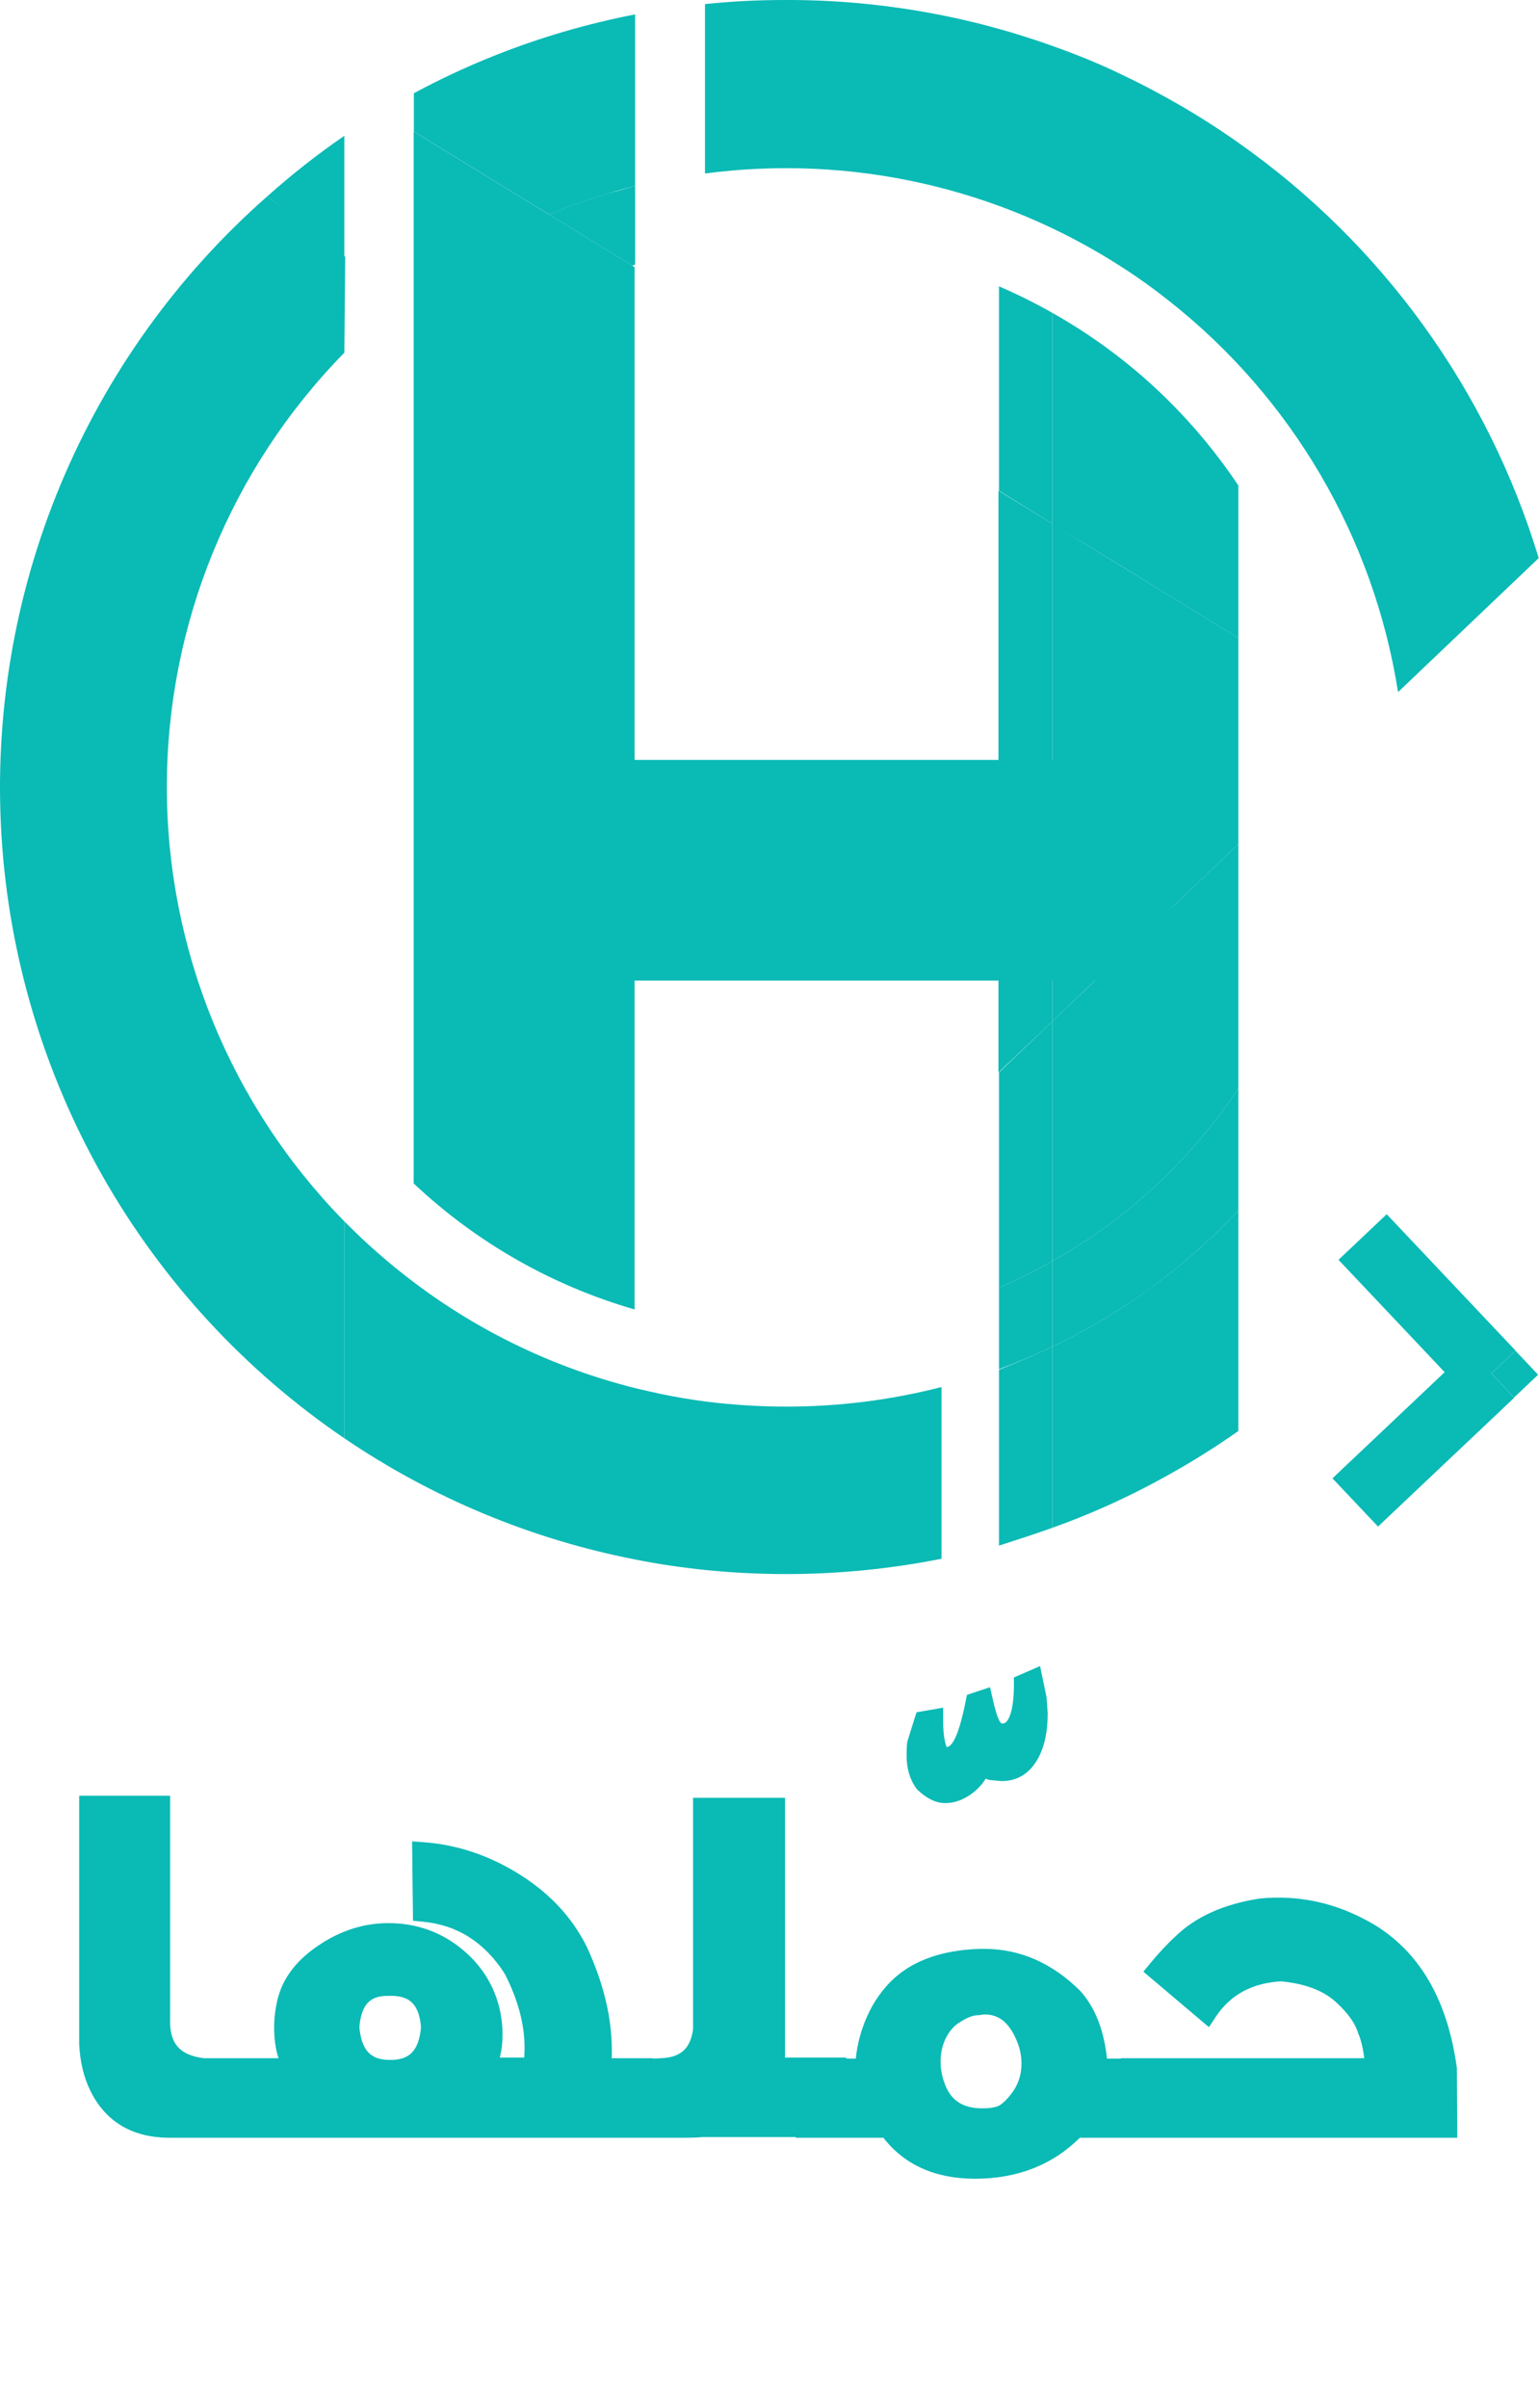 <svg width="181" height="283" viewBox="0 0 181 283" fill="none" xmlns="http://www.w3.org/2000/svg">
<path d="M178.225 158.746L175.398 161.418L178.071 164.245L180.898 161.573L178.225 158.746Z" fill="#0ABAB5"/>
<path d="M163.089 142.706L157.42 148.066L172.564 164.086L178.234 158.727L163.089 142.706Z" fill="#0ABAB5"/>
<path d="M172.728 158.604L156.708 173.748L162.067 179.417L178.087 164.273L172.728 158.604Z" fill="#0ABAB5"/>
<path d="M123.763 158.27V179.562C121.671 180.315 119.58 180.984 117.488 181.654V160.989C119.58 160.152 121.692 159.253 123.763 158.27Z" fill="#0ABAB5"/>
<path d="M180.967 65.592L164.423 81.342C161.56 63.147 151.921 46.709 137.441 35.327C135.688 33.932 133.867 32.627 131.982 31.416C117.452 22.035 100.06 18.128 82.914 20.393V0.481C86.082 0.152 89.266 -0.008 92.451 0C103.144 -0.025 113.76 1.808 123.825 5.417C126.628 6.421 129.368 7.509 132.045 8.827C133.9 9.705 135.719 10.646 137.504 11.65C140.328 13.224 143.065 14.948 145.703 16.817C162.567 28.689 174.979 45.857 180.967 65.592Z" fill="#0ABAB5"/>
<path d="M145.641 142.249V168.184C143.003 170.045 140.265 171.763 137.442 173.329C135.657 174.333 133.837 175.274 131.983 176.153C129.302 177.427 126.558 178.565 123.763 179.562V158.27C126.605 156.926 129.351 155.388 131.983 153.668C133.865 152.455 135.685 151.159 137.442 149.778C140.366 147.485 143.107 144.967 145.641 142.249Z" fill="#0ABAB5"/>
<path d="M74.695 21.857V31.102L74.36 31.207L73.335 30.579L67.061 26.731L64.551 25.204C66.909 24.226 69.318 23.374 71.767 22.652C72.75 22.443 73.733 22.087 74.695 21.857Z" fill="#0ABAB5"/>
<path d="M74.36 31.207L73.335 30.579L67.06 26.731L64.55 25.204L62.459 23.928L58.61 21.564L48.654 15.457V139.09C56.013 146.022 64.918 151.098 74.632 153.898V31.416L74.36 31.207Z" fill="#0ABAB5"/>
<path d="M145.641 127.921V142.248C143.107 144.967 140.366 147.484 137.442 149.778C135.685 151.172 133.865 152.469 131.983 153.668C129.351 155.388 126.605 156.926 123.763 158.27V148.209C128.779 145.415 133.382 141.938 137.442 137.877C140.51 134.85 143.258 131.513 145.641 127.921Z" fill="#0ABAB5"/>
<path d="M145.641 99.204V127.921C143.258 131.513 140.51 134.85 137.442 137.877C133.382 141.938 128.779 145.415 123.763 148.209V120.036L131.983 112.213L137.442 107.026L145.641 99.204Z" fill="#0ABAB5"/>
<path d="M123.763 36.77V61.555L117.488 57.665V33.654C119.636 34.576 121.73 35.617 123.763 36.77Z" fill="#0ABAB5"/>
<path d="M145.641 75.004V99.204L137.442 107.026L131.962 112.213L123.763 120.036V61.555L127.256 63.71L131.962 66.596L137.442 69.963L138.111 70.361L145.306 74.795L145.641 75.004Z" fill="#0ABAB5"/>
<path d="M123.763 120.036V148.209C121.735 149.378 119.64 150.425 117.488 151.347V126.06L123.763 120.036Z" fill="#0ABAB5"/>
<path d="M40.497 41.456C27.119 55.078 19.623 73.407 19.623 92.5C19.623 111.593 27.119 129.923 40.497 143.545V169.042C28.822 161.106 19.117 150.602 12.129 138.336C5.14 126.07 1.052 112.367 0.178 98.277C-0.697 84.186 1.666 70.083 7.085 57.047C12.504 44.011 20.835 32.389 31.44 23.07L35.875 26.522L38.196 28.299L40.601 30.182L40.497 41.456Z" fill="#0ABAB5"/>
<path d="M40.498 15.959V30.182L38.093 28.299L35.771 26.521L31.441 23.07C34.307 20.511 37.332 18.136 40.498 15.959Z" fill="#0ABAB5"/>
<path d="M110.732 163.018V183.201C104.712 184.397 98.589 184.999 92.451 185C89.23 185 86.052 184.833 82.914 184.519C80.132 184.226 77.392 183.829 74.694 183.285C62.45 180.895 50.817 176.05 40.497 169.041V143.545C43.058 146.141 45.805 148.546 48.717 150.74C56.457 156.574 65.291 160.792 74.694 163.143C75.698 163.394 76.785 163.624 77.727 163.833C79.442 164.189 81.157 164.482 82.914 164.712C86.078 165.115 89.263 165.318 92.451 165.318C98.618 165.326 104.76 164.553 110.732 163.018Z" fill="#0ABAB5"/>
<path d="M74.694 1.694V21.857C73.732 22.087 72.749 22.359 71.787 22.652C69.338 23.374 66.929 24.226 64.571 25.204L62.479 23.928L58.631 21.564L48.675 15.457V10.96C51.739 9.308 54.895 7.835 58.129 6.547C63.486 4.412 69.032 2.787 74.694 1.694Z" fill="#0ABAB5"/>
<path d="M145.641 57.058V75.004L145.306 74.795L138.111 70.361L137.442 69.963L131.983 66.596L127.256 63.709L123.763 61.618V36.77C126.641 38.389 129.389 40.228 131.983 42.271C133.894 43.775 135.717 45.388 137.442 47.102C140.501 50.139 143.248 53.474 145.641 57.058Z" fill="#0ABAB5"/>
<path d="M123.763 148.209V158.27C121.671 159.253 119.58 160.152 117.488 160.926V151.347C119.64 150.425 121.735 149.378 123.763 148.209Z" fill="#0ABAB5"/>
<path d="M123.763 61.556V120.036L117.426 126.06V57.665L123.763 61.556Z" fill="#0ABAB5"/>
<path d="M137.901 89.311H57.669V115.246H137.901V89.311Z" fill="#0ABAB5"/>
<path d="M10.562 212.308H18.761V237.144C18.602 240.753 20.326 242.756 23.935 243.154H28.99V250H19.955C16.028 250 13.282 248.368 11.716 245.104C11.053 243.751 10.668 242.133 10.562 240.249V212.308ZM75.483 243.154L75.443 250H26.806V243.154H34.726C34.434 242.836 34.169 242.279 33.93 241.483C33.639 240.527 33.492 239.479 33.492 238.338C33.492 237.33 33.612 236.322 33.851 235.313C34.381 233.085 35.867 231.174 38.309 229.582C40.643 228.043 43.098 227.274 45.672 227.274C48.67 227.274 51.297 228.202 53.552 230.06C55.516 231.678 56.816 233.668 57.453 236.03C57.718 237.038 57.851 238.073 57.851 239.134C57.851 240.753 57.532 242.066 56.895 243.075H62.746C62.879 242.305 62.945 241.509 62.945 240.687C62.945 237.688 62.109 234.57 60.438 231.333C57.837 227.274 54.295 225.032 49.811 224.607L49.731 217.761C53.313 218.027 56.723 219.128 59.96 221.065C63.569 223.214 66.209 225.973 67.881 229.343C69.764 233.403 70.707 237.29 70.707 241.005C70.707 241.801 70.667 242.517 70.587 243.154H75.483ZM45.711 233.323C42.819 233.27 41.254 234.902 41.015 238.219C41.254 241.589 42.819 243.3 45.711 243.353C48.843 243.433 50.527 241.721 50.766 238.219C50.527 234.849 48.843 233.217 45.711 233.323ZM82.641 249.92C81.977 249.973 81.274 250 80.531 250H73.526V243.154H76.073C76.604 243.207 77.347 243.194 78.302 243.114C80.929 242.849 82.415 241.337 82.76 238.577V212.547H91.078V241.642C91.078 242.146 91.039 242.624 90.959 243.075H98.282L98.402 249.92H82.641ZM121.967 201.393C121.967 203.463 121.596 205.095 120.853 206.289C120.136 207.483 119.128 208.08 117.828 208.08L116.594 207.96L115.917 207.682L115.281 207.244C115.121 208.146 114.617 208.942 113.768 209.632C112.919 210.322 112.043 210.667 111.141 210.667C110.425 210.667 109.642 210.269 108.793 209.473C108.183 208.65 107.878 207.615 107.878 206.368C107.878 205.493 107.904 205.002 107.957 204.896L108.315 203.741L108.753 202.348L109.669 202.189C109.669 203.489 109.788 204.551 110.027 205.373C110.266 206.196 110.664 206.607 111.221 206.607C112.043 206.607 112.72 206.143 113.251 205.214C113.808 204.259 114.325 202.574 114.803 200.159L115.519 199.92C115.838 201.353 116.17 202.375 116.514 202.985C116.886 203.542 117.324 203.821 117.828 203.821C119.606 203.821 120.495 201.871 120.495 197.97L121.41 197.572L121.848 199.682L121.967 201.393ZM134.244 243.194V250H127.319C126.761 250 126.377 250.106 126.164 250.318C123.166 253.317 119.332 254.816 114.662 254.816C110.31 254.816 107.007 253.317 104.751 250.318C104.539 250.053 104.261 249.947 103.916 250H94.841V243.194H101.846C101.846 241.735 102.111 240.235 102.642 238.697C103.226 237.025 104.035 235.592 105.07 234.398C107.272 231.798 110.695 230.431 115.339 230.299H115.737C119.637 230.299 123.126 231.837 126.204 234.915C127.902 236.879 128.844 239.638 129.03 243.194H134.244ZM115.06 235.592C114.184 235.592 113.189 235.964 112.075 236.706C111.332 237.184 110.708 237.887 110.204 238.816C109.647 239.877 109.368 241.045 109.368 242.318C109.368 243.406 109.594 244.507 110.045 245.622C111 247.904 112.831 249.045 115.538 249.045C116.387 249.045 117.09 248.952 117.647 248.766C118.31 248.554 119.027 247.97 119.796 247.015C120.858 245.715 121.388 244.216 121.388 242.517C121.388 241.801 121.282 241.058 121.07 240.289C120.035 237.104 118.284 235.512 115.816 235.512C115.577 235.512 115.325 235.539 115.06 235.592ZM133.077 250V243.154H161.813C161.707 241.244 161.402 239.692 160.898 238.498C160.5 237.224 159.597 235.924 158.191 234.597C156.466 232.899 153.959 231.904 150.669 231.612C146.795 231.824 143.876 233.416 141.912 236.388L136.221 231.572C137.229 230.352 138.184 229.33 139.087 228.507C141.289 226.358 144.38 224.978 148.36 224.368C152.393 223.997 156.214 224.753 159.823 226.637C165.554 229.556 168.977 235.061 170.092 243.154L170.131 250H133.077Z" fill="#0ABAB5"/>
<path d="M10.562 212.308V211.058H9.312V212.308H10.562ZM18.761 212.308H20.011V211.058H18.761V212.308ZM18.761 237.144L20.01 237.199L20.011 237.172V237.144H18.761ZM23.935 243.154L23.798 244.397L23.866 244.404H23.935V243.154ZM28.99 243.154H30.24V241.904H28.99V243.154ZM28.99 250V251.25H30.24V250H28.99ZM11.716 245.104L12.843 244.564L12.839 244.554L11.716 245.104ZM10.562 240.249H9.312V240.284L9.314 240.319L10.562 240.249ZM10.562 212.308V213.558H18.761V212.308V211.058H10.562V212.308ZM18.761 212.308H17.511V237.144H18.761H20.011V212.308H18.761ZM18.761 237.144L17.512 237.089C17.424 239.093 17.852 240.849 18.988 242.169C20.123 243.487 21.798 244.176 23.798 244.397L23.935 243.154L24.072 241.912C22.463 241.734 21.472 241.222 20.883 240.538C20.294 239.854 19.939 238.804 20.01 237.199L18.761 237.144ZM23.935 243.154V244.404H28.99V243.154V241.904H23.935V243.154ZM28.99 243.154H27.74V250H28.99H30.24V243.154H28.99ZM28.99 250V248.75H19.955V250V251.25H28.99V250ZM19.955 250V248.75C18.165 248.75 16.729 248.379 15.589 247.702C14.455 247.028 13.534 246.004 12.843 244.564L11.716 245.104L10.589 245.645C11.464 247.469 12.699 248.893 14.312 249.851C15.918 250.805 17.818 251.25 19.955 251.25V250ZM11.716 245.104L12.839 244.554C12.265 243.384 11.909 241.936 11.81 240.178L10.562 240.249L9.314 240.319C9.427 242.329 9.841 244.119 10.594 245.655L11.716 245.104ZM10.562 240.249H11.812V212.308H10.562H9.312V240.249H10.562ZM75.483 243.154L76.733 243.161L76.74 241.904H75.483V243.154ZM75.443 250V251.25H76.686L76.693 250.007L75.443 250ZM26.806 250H25.556V251.25H26.806V250ZM26.806 243.154V241.904H25.556V243.154H26.806ZM34.726 243.154V244.404H37.568L35.648 242.31L34.726 243.154ZM33.93 241.483L35.128 241.123L35.126 241.117L33.93 241.483ZM33.851 235.313L32.635 235.024L32.634 235.025L33.851 235.313ZM38.309 229.582L38.991 230.629L38.996 230.626L38.309 229.582ZM53.552 230.06L54.347 229.095L54.347 229.095L53.552 230.06ZM57.453 236.03L58.662 235.712L58.66 235.704L57.453 236.03ZM56.895 243.075L55.839 242.407L54.628 244.325H56.895V243.075ZM62.746 243.075V244.325H63.799L63.978 243.287L62.746 243.075ZM60.438 231.333L61.548 230.76L61.522 230.708L61.49 230.659L60.438 231.333ZM49.811 224.607L48.561 224.621L48.574 225.745L49.693 225.851L49.811 224.607ZM49.731 217.761L49.824 216.515L48.466 216.414L48.481 217.776L49.731 217.761ZM59.96 221.065L59.318 222.137L59.321 222.139L59.96 221.065ZM67.881 229.343L69.014 228.817L69.008 228.802L69 228.788L67.881 229.343ZM70.587 243.154L69.347 242.999L69.171 244.404H70.587V243.154ZM45.711 233.323L45.688 234.573L45.721 234.574L45.754 234.573L45.711 233.323ZM41.015 238.219L39.768 238.129L39.762 238.218L39.768 238.307L41.015 238.219ZM45.711 243.353L45.743 242.104L45.734 242.103L45.711 243.353ZM50.766 238.219L52.013 238.304L52.019 238.217L52.013 238.131L50.766 238.219ZM75.483 243.154L74.233 243.147L74.193 249.993L75.443 250L76.693 250.007L76.733 243.161L75.483 243.154ZM75.443 250V248.75H26.806V250V251.25H75.443V250ZM26.806 250H28.056V243.154H26.806H25.556V250H26.806ZM26.806 243.154V244.404H34.726V243.154V241.904H26.806V243.154ZM34.726 243.154L35.648 242.31C35.554 242.207 35.353 241.876 35.128 241.123L33.93 241.483L32.733 241.842C32.985 242.681 33.315 243.465 33.805 243.999L34.726 243.154ZM33.93 241.483L35.126 241.117C34.875 240.296 34.742 239.373 34.742 238.338H33.492H32.242C32.242 239.586 32.402 240.759 32.735 241.848L33.93 241.483ZM33.492 238.338H34.742C34.742 237.43 34.85 236.518 35.067 235.602L33.851 235.313L32.634 235.025C32.374 236.125 32.242 237.23 32.242 238.338H33.492ZM33.851 235.313L35.067 235.603C35.505 233.764 36.742 232.096 38.991 230.629L38.309 229.582L37.626 228.535C34.992 230.252 33.258 232.405 32.635 235.024L33.851 235.313ZM38.309 229.582L38.996 230.626C41.146 229.209 43.364 228.524 45.672 228.524V227.274V226.024C42.832 226.024 40.141 226.877 37.621 228.538L38.309 229.582ZM45.672 227.274V228.524C48.388 228.524 50.732 229.357 52.758 231.025L53.552 230.06L54.347 229.095C51.861 227.048 48.952 226.024 45.672 226.024V227.274ZM53.552 230.06L52.757 231.024C54.529 232.485 55.679 234.255 56.246 236.355L57.453 236.03L58.66 235.704C57.952 233.082 56.502 230.872 54.347 229.095L53.552 230.06ZM57.453 236.03L56.244 236.348C56.481 237.251 56.601 238.178 56.601 239.134H57.851H59.101C59.101 237.968 58.955 236.826 58.662 235.712L57.453 236.03ZM57.851 239.134H56.601C56.601 240.598 56.312 241.658 55.839 242.407L56.895 243.075L57.952 243.742C58.753 242.475 59.101 240.907 59.101 239.134H57.851ZM56.895 243.075V244.325H62.746V243.075V241.825H56.895V243.075ZM62.746 243.075L63.978 243.287C64.124 242.444 64.195 241.577 64.195 240.687H62.945H61.695C61.695 241.442 61.634 242.167 61.514 242.862L62.746 243.075ZM62.945 240.687H64.195C64.195 237.45 63.292 234.137 61.548 230.76L60.438 231.333L59.327 231.907C60.927 235.004 61.695 237.926 61.695 240.687H62.945ZM60.438 231.333L61.49 230.659C58.7 226.302 54.826 223.826 49.929 223.363L49.811 224.607L49.693 225.851C53.765 226.237 56.975 228.245 59.385 232.008L60.438 231.333ZM49.811 224.607L51.061 224.592L50.981 217.747L49.731 217.761L48.481 217.776L48.561 224.621L49.811 224.607ZM49.731 217.761L49.639 219.008C53.017 219.258 56.24 220.295 59.318 222.137L59.96 221.065L60.602 219.992C57.206 217.96 53.61 216.795 49.824 216.515L49.731 217.761ZM59.96 221.065L59.321 222.139C62.748 224.18 65.208 226.769 66.761 229.899L67.881 229.343L69 228.788C67.21 225.178 64.39 222.248 60.6 219.991L59.96 221.065ZM67.881 229.343L66.747 229.869C68.57 233.798 69.457 237.505 69.457 241.005H70.707H71.957C71.957 237.075 70.96 233.008 69.014 228.817L67.881 229.343ZM70.707 241.005H69.457C69.457 241.761 69.419 242.424 69.347 242.999L70.587 243.154L71.827 243.309C71.915 242.611 71.957 241.841 71.957 241.005H70.707ZM70.587 243.154V244.404H75.483V243.154V241.904H70.587V243.154ZM45.711 233.323L45.734 232.074C44.043 232.043 42.553 232.509 41.466 233.642C40.405 234.748 39.899 236.313 39.768 238.129L41.015 238.219L42.262 238.309C42.37 236.808 42.765 235.899 43.27 235.373C43.748 234.874 44.488 234.551 45.688 234.573L45.711 233.323ZM41.015 238.219L39.768 238.307C39.899 240.149 40.403 241.734 41.446 242.874C42.515 244.042 43.99 244.572 45.688 244.603L45.711 243.353L45.734 242.103C44.541 242.082 43.787 241.729 43.291 241.186C42.768 240.615 42.37 239.659 42.262 238.131L41.015 238.219ZM45.711 243.353L45.68 244.603C47.48 244.649 49.061 244.178 50.214 243.006C51.344 241.858 51.883 240.219 52.013 238.304L50.766 238.219L49.519 238.134C49.411 239.721 48.987 240.689 48.433 241.252C47.901 241.792 47.074 242.137 45.743 242.104L45.711 243.353ZM50.766 238.219L52.013 238.131C51.881 236.272 51.337 234.678 50.193 233.57C49.033 232.447 47.456 232.014 45.669 232.074L45.711 233.323L45.754 234.573C47.098 234.527 47.929 234.857 48.454 235.366C48.995 235.89 49.412 236.796 49.519 238.307L50.766 238.219ZM82.641 249.92V248.67H82.591L82.541 248.674L82.641 249.92ZM73.526 250H72.276V251.25H73.526V250ZM73.526 243.154V241.904H72.276V243.154H73.526ZM76.073 243.154L76.198 241.91L76.136 241.904H76.073V243.154ZM78.302 243.114L78.406 244.36L78.417 244.359L78.428 244.358L78.302 243.114ZM82.76 238.577L84 238.732L84.01 238.655V238.577H82.76ZM82.76 212.547V211.297H81.51V212.547H82.76ZM91.078 212.547H92.328V211.297H91.078V212.547ZM90.959 243.075L89.728 242.857L89.469 244.325H90.959V243.075ZM98.282 243.075L99.532 243.053L99.511 241.825H98.282V243.075ZM98.402 249.92V251.17H99.674L99.652 249.899L98.402 249.92ZM82.641 249.92L82.541 248.674C81.914 248.725 81.245 248.75 80.531 248.75V250V251.25C81.304 251.25 82.04 251.222 82.74 251.166L82.641 249.92ZM80.531 250V248.75H73.526V250V251.25H80.531V250ZM73.526 250H74.776V243.154H73.526H72.276V250H73.526ZM73.526 243.154V244.404H76.073V243.154V241.904H73.526V243.154ZM76.073 243.154L75.949 244.398C76.593 244.462 77.425 244.442 78.406 244.36L78.302 243.114L78.198 241.869C77.269 241.946 76.615 241.952 76.198 241.91L76.073 243.154ZM78.302 243.114L78.428 244.358C79.959 244.203 81.285 243.669 82.279 242.657C83.266 241.652 83.805 240.299 84 238.732L82.76 238.577L81.52 238.422C81.371 239.615 80.994 240.398 80.495 240.905C80.003 241.406 79.273 241.76 78.177 241.871L78.302 243.114ZM82.76 238.577H84.01V212.547H82.76H81.51V238.577H82.76ZM82.76 212.547V213.797H91.078V212.547V211.297H82.76V212.547ZM91.078 212.547H89.828V241.642H91.078H92.328V212.547H91.078ZM91.078 241.642H89.828C89.828 242.08 89.794 242.485 89.728 242.857L90.959 243.075L92.19 243.292C92.284 242.762 92.328 242.212 92.328 241.642H91.078ZM90.959 243.075V244.325H98.282V243.075V241.825H90.959V243.075ZM98.282 243.075L97.033 243.096L97.152 249.942L98.402 249.92L99.652 249.899L99.532 243.053L98.282 243.075ZM98.402 249.92V248.67H82.641V249.92V251.17H98.402V249.92ZM121.967 201.393H123.217V201.349L123.214 201.306L121.967 201.393ZM120.853 206.289L119.791 205.628L119.786 205.637L119.781 205.645L120.853 206.289ZM117.828 208.08L117.707 209.324L117.768 209.33H117.828V208.08ZM116.594 207.96L116.118 209.116L116.289 209.187L116.474 209.204L116.594 207.96ZM115.917 207.682L115.209 208.712L115.319 208.787L115.442 208.837L115.917 207.682ZM115.281 207.244L115.989 206.214L114.387 205.113L114.05 207.027L115.281 207.244ZM113.768 209.632L112.98 208.662L113.768 209.632ZM108.793 209.473L107.789 210.217L107.856 210.308L107.938 210.385L108.793 209.473ZM107.957 204.896L109.075 205.455L109.121 205.363L109.151 205.266L107.957 204.896ZM108.315 203.741L107.123 203.367L107.122 203.371L108.315 203.741ZM108.753 202.348L108.539 201.117L107.789 201.247L107.561 201.973L108.753 202.348ZM109.669 202.189H110.919V200.703L109.455 200.958L109.669 202.189ZM110.027 205.373L108.826 205.722V205.722L110.027 205.373ZM113.251 205.214L112.171 204.584L112.165 204.594L113.251 205.214ZM114.803 200.159L114.408 198.973L113.718 199.203L113.577 199.917L114.803 200.159ZM115.519 199.92L116.74 199.649L116.439 198.296L115.124 198.735L115.519 199.92ZM116.514 202.985L115.426 203.6L115.449 203.64L115.474 203.678L116.514 202.985ZM120.495 197.97L119.996 196.824L119.245 197.151V197.97H120.495ZM121.41 197.572L122.634 197.318L122.321 195.813L120.912 196.426L121.41 197.572ZM121.848 199.682L123.095 199.595L123.089 199.51L123.072 199.428L121.848 199.682ZM121.967 201.393H120.717C120.717 203.333 120.366 204.705 119.791 205.628L120.853 206.289L121.914 206.949C122.825 205.484 123.217 203.593 123.217 201.393H121.967ZM120.853 206.289L119.781 205.645C119.271 206.495 118.652 206.83 117.828 206.83V208.08V209.33C119.604 209.33 121.002 208.47 121.925 206.932L120.853 206.289ZM117.828 208.08L117.948 206.835L116.714 206.716L116.594 207.96L116.474 209.204L117.707 209.324L117.828 208.08ZM116.594 207.96L117.07 206.804L116.393 206.526L115.917 207.682L115.442 208.837L116.118 209.116L116.594 207.96ZM115.917 207.682L116.626 206.652L115.989 206.214L115.281 207.244L114.572 208.274L115.209 208.712L115.917 207.682ZM115.281 207.244L114.05 207.027C113.952 207.577 113.643 208.123 112.98 208.662L113.768 209.632L114.556 210.602C115.591 209.761 116.29 208.714 116.512 207.461L115.281 207.244ZM113.768 209.632L112.98 208.662C112.305 209.21 111.699 209.417 111.141 209.417V210.667V211.917C112.388 211.917 113.534 211.433 114.556 210.602L113.768 209.632ZM111.141 210.667V209.417C110.89 209.417 110.402 209.268 109.648 208.561L108.793 209.473L107.938 210.385C108.882 211.269 109.959 211.917 111.141 211.917V210.667ZM108.793 209.473L109.797 208.728C109.379 208.164 109.128 207.407 109.128 206.368H107.878H106.628C106.628 207.824 106.987 209.136 107.789 210.217L108.793 209.473ZM107.878 206.368H109.128C109.128 205.938 109.134 205.623 109.146 205.411C109.152 205.303 109.158 205.241 109.161 205.212C109.163 205.198 109.163 205.208 109.157 205.233C109.154 205.244 109.134 205.337 109.075 205.455L107.957 204.896L106.839 204.337C106.721 204.572 106.692 204.818 106.683 204.882C106.667 205.003 106.657 205.138 106.649 205.276C106.634 205.555 106.628 205.922 106.628 206.368H107.878ZM107.957 204.896L109.151 205.266L109.509 204.112L108.315 203.741L107.122 203.371L106.763 204.525L107.957 204.896ZM108.315 203.741L109.508 204.116L109.946 202.723L108.753 202.348L107.561 201.973L107.123 203.367L108.315 203.741ZM108.753 202.348L108.967 203.58L109.883 203.421L109.669 202.189L109.455 200.958L108.539 201.117L108.753 202.348ZM109.669 202.189H108.419C108.419 203.553 108.542 204.743 108.826 205.722L110.027 205.373L111.227 205.025C111.034 204.358 110.919 203.426 110.919 202.189H109.669ZM110.027 205.373L108.826 205.722C108.977 206.239 109.213 206.761 109.606 207.168C110.034 207.609 110.593 207.857 111.221 207.857V206.607V205.357C111.239 205.357 111.28 205.361 111.327 205.382C111.374 205.402 111.399 205.425 111.403 205.429C111.404 205.43 111.382 205.408 111.347 205.34C111.312 205.272 111.269 205.17 111.227 205.025L110.027 205.373ZM111.221 206.607V207.857C112.628 207.857 113.66 207.018 114.336 205.834L113.251 205.214L112.165 204.594C111.78 205.268 111.459 205.357 111.221 205.357V206.607ZM113.251 205.214L114.33 205.844C115.002 204.693 115.55 202.827 116.029 200.402L114.803 200.159L113.577 199.917C113.101 202.321 112.614 203.824 112.171 204.584L113.251 205.214ZM114.803 200.159L115.198 201.345L115.915 201.106L115.519 199.92L115.124 198.735L114.408 198.973L114.803 200.159ZM115.519 199.92L114.299 200.192C114.622 201.643 114.985 202.819 115.426 203.6L116.514 202.985L117.603 202.37C117.354 201.931 117.054 201.063 116.74 199.649L115.519 199.92ZM116.514 202.985L115.474 203.678C115.993 204.457 116.774 205.071 117.828 205.071V203.821V202.571C117.821 202.571 117.817 202.573 117.793 202.557C117.756 202.534 117.671 202.466 117.555 202.292L116.514 202.985ZM117.828 203.821V205.071C118.516 205.071 119.168 204.877 119.732 204.464C120.283 204.062 120.68 203.503 120.965 202.877C121.522 201.655 121.745 199.976 121.745 197.97H120.495H119.245C119.245 199.865 119.023 201.111 118.69 201.84C118.531 202.189 118.373 202.361 118.257 202.446C118.154 202.521 118.028 202.571 117.828 202.571V203.821ZM120.495 197.97L120.993 199.116L121.908 198.718L121.41 197.572L120.912 196.426L119.996 196.824L120.495 197.97ZM121.41 197.572L120.186 197.826L120.624 199.936L121.848 199.682L123.072 199.428L122.634 197.318L121.41 197.572ZM121.848 199.682L120.601 199.769L120.72 201.48L121.967 201.393L123.214 201.306L123.095 199.595L121.848 199.682ZM134.244 243.194H135.494V241.944H134.244V243.194ZM134.244 250V251.25H135.494V250H134.244ZM126.164 250.318L125.281 249.435L126.164 250.318ZM104.751 250.318L105.75 249.567L105.739 249.552L105.728 249.538L104.751 250.318ZM103.916 250V251.25H104.011L104.106 251.235L103.916 250ZM94.841 250H93.591V251.25H94.841V250ZM94.841 243.194V241.944H93.591V243.194H94.841ZM101.846 243.194V244.444H103.096V243.194H101.846ZM102.642 238.697L101.462 238.284L101.46 238.289L102.642 238.697ZM105.07 234.398L106.014 235.217L106.019 235.211L106.024 235.206L105.07 234.398ZM115.339 230.299V229.049H115.321L115.303 229.049L115.339 230.299ZM126.204 234.915L127.15 234.098L127.12 234.064L127.088 234.032L126.204 234.915ZM129.03 243.194L127.782 243.259L127.844 244.444H129.03V243.194ZM115.06 235.592V236.842H115.184L115.305 236.818L115.06 235.592ZM112.075 236.706L112.751 237.758L112.76 237.752L112.768 237.747L112.075 236.706ZM110.204 238.816L109.106 238.22L109.102 238.227L109.097 238.235L110.204 238.816ZM110.045 245.622L108.886 246.091L108.889 246.098L108.892 246.105L110.045 245.622ZM117.647 248.766L117.266 247.576L117.259 247.578L117.252 247.58L117.647 248.766ZM119.796 247.015L118.828 246.224L118.823 246.231L119.796 247.015ZM121.07 240.289L122.275 239.956L122.267 239.929L122.259 239.902L121.07 240.289ZM134.244 243.194H132.994V250H134.244H135.494V243.194H134.244ZM134.244 250V248.75H127.319V250V251.25H134.244V250ZM127.319 250V248.75C126.685 248.75 125.861 248.854 125.281 249.435L126.164 250.318L127.048 251.202C126.959 251.291 126.894 251.298 126.945 251.285C126.995 251.271 127.112 251.25 127.319 251.25V250ZM126.164 250.318L125.281 249.435C122.541 252.174 119.037 253.566 114.662 253.566V254.816V256.066C119.627 256.066 123.791 254.46 127.048 251.202L126.164 250.318ZM114.662 254.816V253.566C110.632 253.566 107.73 252.198 105.75 249.567L104.751 250.318L103.753 251.07C106.284 254.435 109.989 256.066 114.662 256.066V254.816ZM104.751 250.318L105.728 249.538C105.227 248.911 104.498 248.646 103.726 248.765L103.916 250L104.106 251.235C104.101 251.236 104.033 251.244 103.938 251.208C103.841 251.171 103.789 251.116 103.775 251.099L104.751 250.318ZM103.916 250V248.75H94.841V250V251.25H103.916V250ZM94.841 250H96.091V243.194H94.841H93.591V250H94.841ZM94.841 243.194V244.444H101.846V243.194V241.944H94.841V243.194ZM101.846 243.194H103.096C103.096 241.888 103.333 240.527 103.824 239.104L102.642 238.697L101.46 238.289C100.89 239.944 100.596 241.581 100.596 243.194H101.846ZM102.642 238.697L103.822 239.109C104.36 237.568 105.095 236.278 106.014 235.217L105.07 234.398L104.125 233.579C102.975 234.906 102.091 236.482 101.462 238.284L102.642 238.697ZM105.07 234.398L106.024 235.206C107.922 232.964 110.951 231.674 115.374 231.548L115.339 230.299L115.303 229.049C110.439 229.188 106.622 230.631 104.116 233.59L105.07 234.398ZM115.339 230.299V231.549H115.737V230.299V229.049H115.339V230.299ZM115.737 230.299V231.549C119.266 231.549 122.447 232.926 125.32 235.799L126.204 234.915L127.088 234.032C123.805 230.749 120.008 229.049 115.737 229.049V230.299ZM126.204 234.915L125.259 235.733C126.718 237.421 127.605 239.879 127.782 243.259L129.03 243.194L130.278 243.129C130.083 239.398 129.087 236.337 127.15 234.098L126.204 234.915ZM129.03 243.194V244.444H134.244V243.194V241.944H129.03V243.194ZM115.06 235.592V234.342C113.839 234.342 112.6 234.854 111.381 235.666L112.075 236.706L112.768 237.747C113.779 237.073 114.53 236.842 115.06 236.842V235.592ZM112.075 236.706L111.399 235.655C110.447 236.267 109.69 237.142 109.106 238.22L110.204 238.816L111.303 239.412C111.726 238.632 112.216 238.101 112.751 237.758L112.075 236.706ZM110.204 238.816L109.097 238.235C108.44 239.487 108.118 240.855 108.118 242.318H109.368H110.618C110.618 241.234 110.854 240.268 111.311 239.397L110.204 238.816ZM109.368 242.318H108.118C108.118 243.583 108.381 244.843 108.886 246.091L110.045 245.622L111.204 245.153C110.807 244.172 110.618 243.229 110.618 242.318H109.368ZM110.045 245.622L108.892 246.105C109.454 247.448 110.307 248.523 111.473 249.25C112.632 249.972 114.01 250.295 115.538 250.295V249.045V247.795C114.359 247.795 113.468 247.547 112.796 247.128C112.131 246.714 111.591 246.077 111.198 245.139L110.045 245.622ZM115.538 249.045V250.295C116.467 250.295 117.315 250.195 118.042 249.952L117.647 248.766L117.252 247.58C116.865 247.709 116.307 247.795 115.538 247.795V249.045ZM117.647 248.766L118.028 249.957C119.042 249.632 119.949 248.818 120.77 247.799L119.796 247.015L118.823 246.231C118.104 247.123 117.579 247.476 117.266 247.576L117.647 248.766ZM119.796 247.015L120.765 247.805C122.01 246.279 122.638 244.5 122.638 242.517H121.388H120.138C120.138 243.931 119.705 245.15 118.828 246.224L119.796 247.015ZM121.388 242.517H122.638C122.638 241.677 122.514 240.822 122.275 239.956L121.07 240.289L119.865 240.621C120.051 241.294 120.138 241.925 120.138 242.517H121.388ZM121.07 240.289L122.259 239.902C121.7 238.184 120.911 236.772 119.821 235.782C118.705 234.767 117.346 234.262 115.816 234.262V235.512V236.762C116.754 236.762 117.505 237.054 118.139 237.631C118.801 238.233 119.405 239.209 119.881 240.675L121.07 240.289ZM115.816 235.512V234.262C115.485 234.262 115.15 234.299 114.815 234.366L115.06 235.592L115.305 236.818C115.5 236.779 115.67 236.762 115.816 236.762V235.512ZM133.077 250H131.827V251.25H133.077V250ZM133.077 243.154V241.904H131.827V243.154H133.077ZM161.813 243.154V244.404H163.134L163.061 243.085L161.813 243.154ZM160.898 238.498L159.704 238.87L159.722 238.928L159.746 238.984L160.898 238.498ZM158.191 234.597L157.314 235.488L157.324 235.497L157.333 235.506L158.191 234.597ZM150.669 231.612L150.779 230.367L150.69 230.359L150.6 230.364L150.669 231.612ZM141.912 236.388L141.105 237.342L142.18 238.251L142.955 237.077L141.912 236.388ZM136.221 231.572L135.257 230.776L134.47 231.728L135.413 232.526L136.221 231.572ZM139.087 228.507L139.929 229.431L139.944 229.417L139.96 229.402L139.087 228.507ZM148.36 224.368L148.246 223.123L148.208 223.127L148.171 223.133L148.36 224.368ZM159.823 226.637L159.244 227.745L159.256 227.751L159.823 226.637ZM170.092 243.154L171.342 243.147L171.341 243.065L171.33 242.984L170.092 243.154ZM170.131 250V251.25H171.389L171.381 249.993L170.131 250ZM133.077 250H134.327V243.154H133.077H131.827V250H133.077ZM133.077 243.154V244.404H161.813V243.154V241.904H133.077V243.154ZM161.813 243.154L163.061 243.085C162.95 241.093 162.629 239.385 162.049 238.011L160.898 238.498L159.746 238.984C160.174 239.998 160.463 241.395 160.565 243.224L161.813 243.154ZM160.898 238.498L162.091 238.125C161.606 236.575 160.546 235.1 159.049 233.688L158.191 234.597L157.333 235.506C158.649 236.748 159.393 237.873 159.704 238.87L160.898 238.498ZM158.191 234.597L159.068 233.706C157.072 231.741 154.253 230.675 150.779 230.367L150.669 231.612L150.558 232.857C153.665 233.133 155.86 234.056 157.314 235.488L158.191 234.597ZM150.669 231.612L150.6 230.364C146.372 230.595 143.073 232.364 140.87 235.699L141.912 236.388L142.955 237.077C144.679 234.468 147.217 233.053 150.737 232.86L150.669 231.612ZM141.912 236.388L142.72 235.434L137.028 230.618L136.221 231.572L135.413 232.526L141.105 237.342L141.912 236.388ZM136.221 231.572L137.185 232.368C138.166 231.18 139.081 230.204 139.929 229.431L139.087 228.507L138.244 227.584C137.288 228.456 136.293 229.523 135.257 230.776L136.221 231.572ZM139.087 228.507L139.96 229.402C141.925 227.484 144.748 226.187 148.55 225.604L148.36 224.368L148.171 223.133C144.012 223.77 140.653 225.233 138.214 227.613L139.087 228.507ZM148.36 224.368L148.475 225.613C152.267 225.264 155.848 225.972 159.244 227.745L159.823 226.637L160.401 225.529C156.581 223.534 152.519 222.73 148.246 223.123L148.36 224.368ZM159.823 226.637L159.256 227.751C164.525 230.434 167.778 235.515 168.853 243.325L170.092 243.154L171.33 242.984C170.177 234.608 166.584 228.677 160.39 225.523L159.823 226.637ZM170.092 243.154L168.842 243.161L168.881 250.007L170.131 250L171.381 249.993L171.342 243.147L170.092 243.154ZM170.131 250V248.75H133.077V250V251.25H170.131V250Z" fill="#0ABAB5"/>
</svg>

